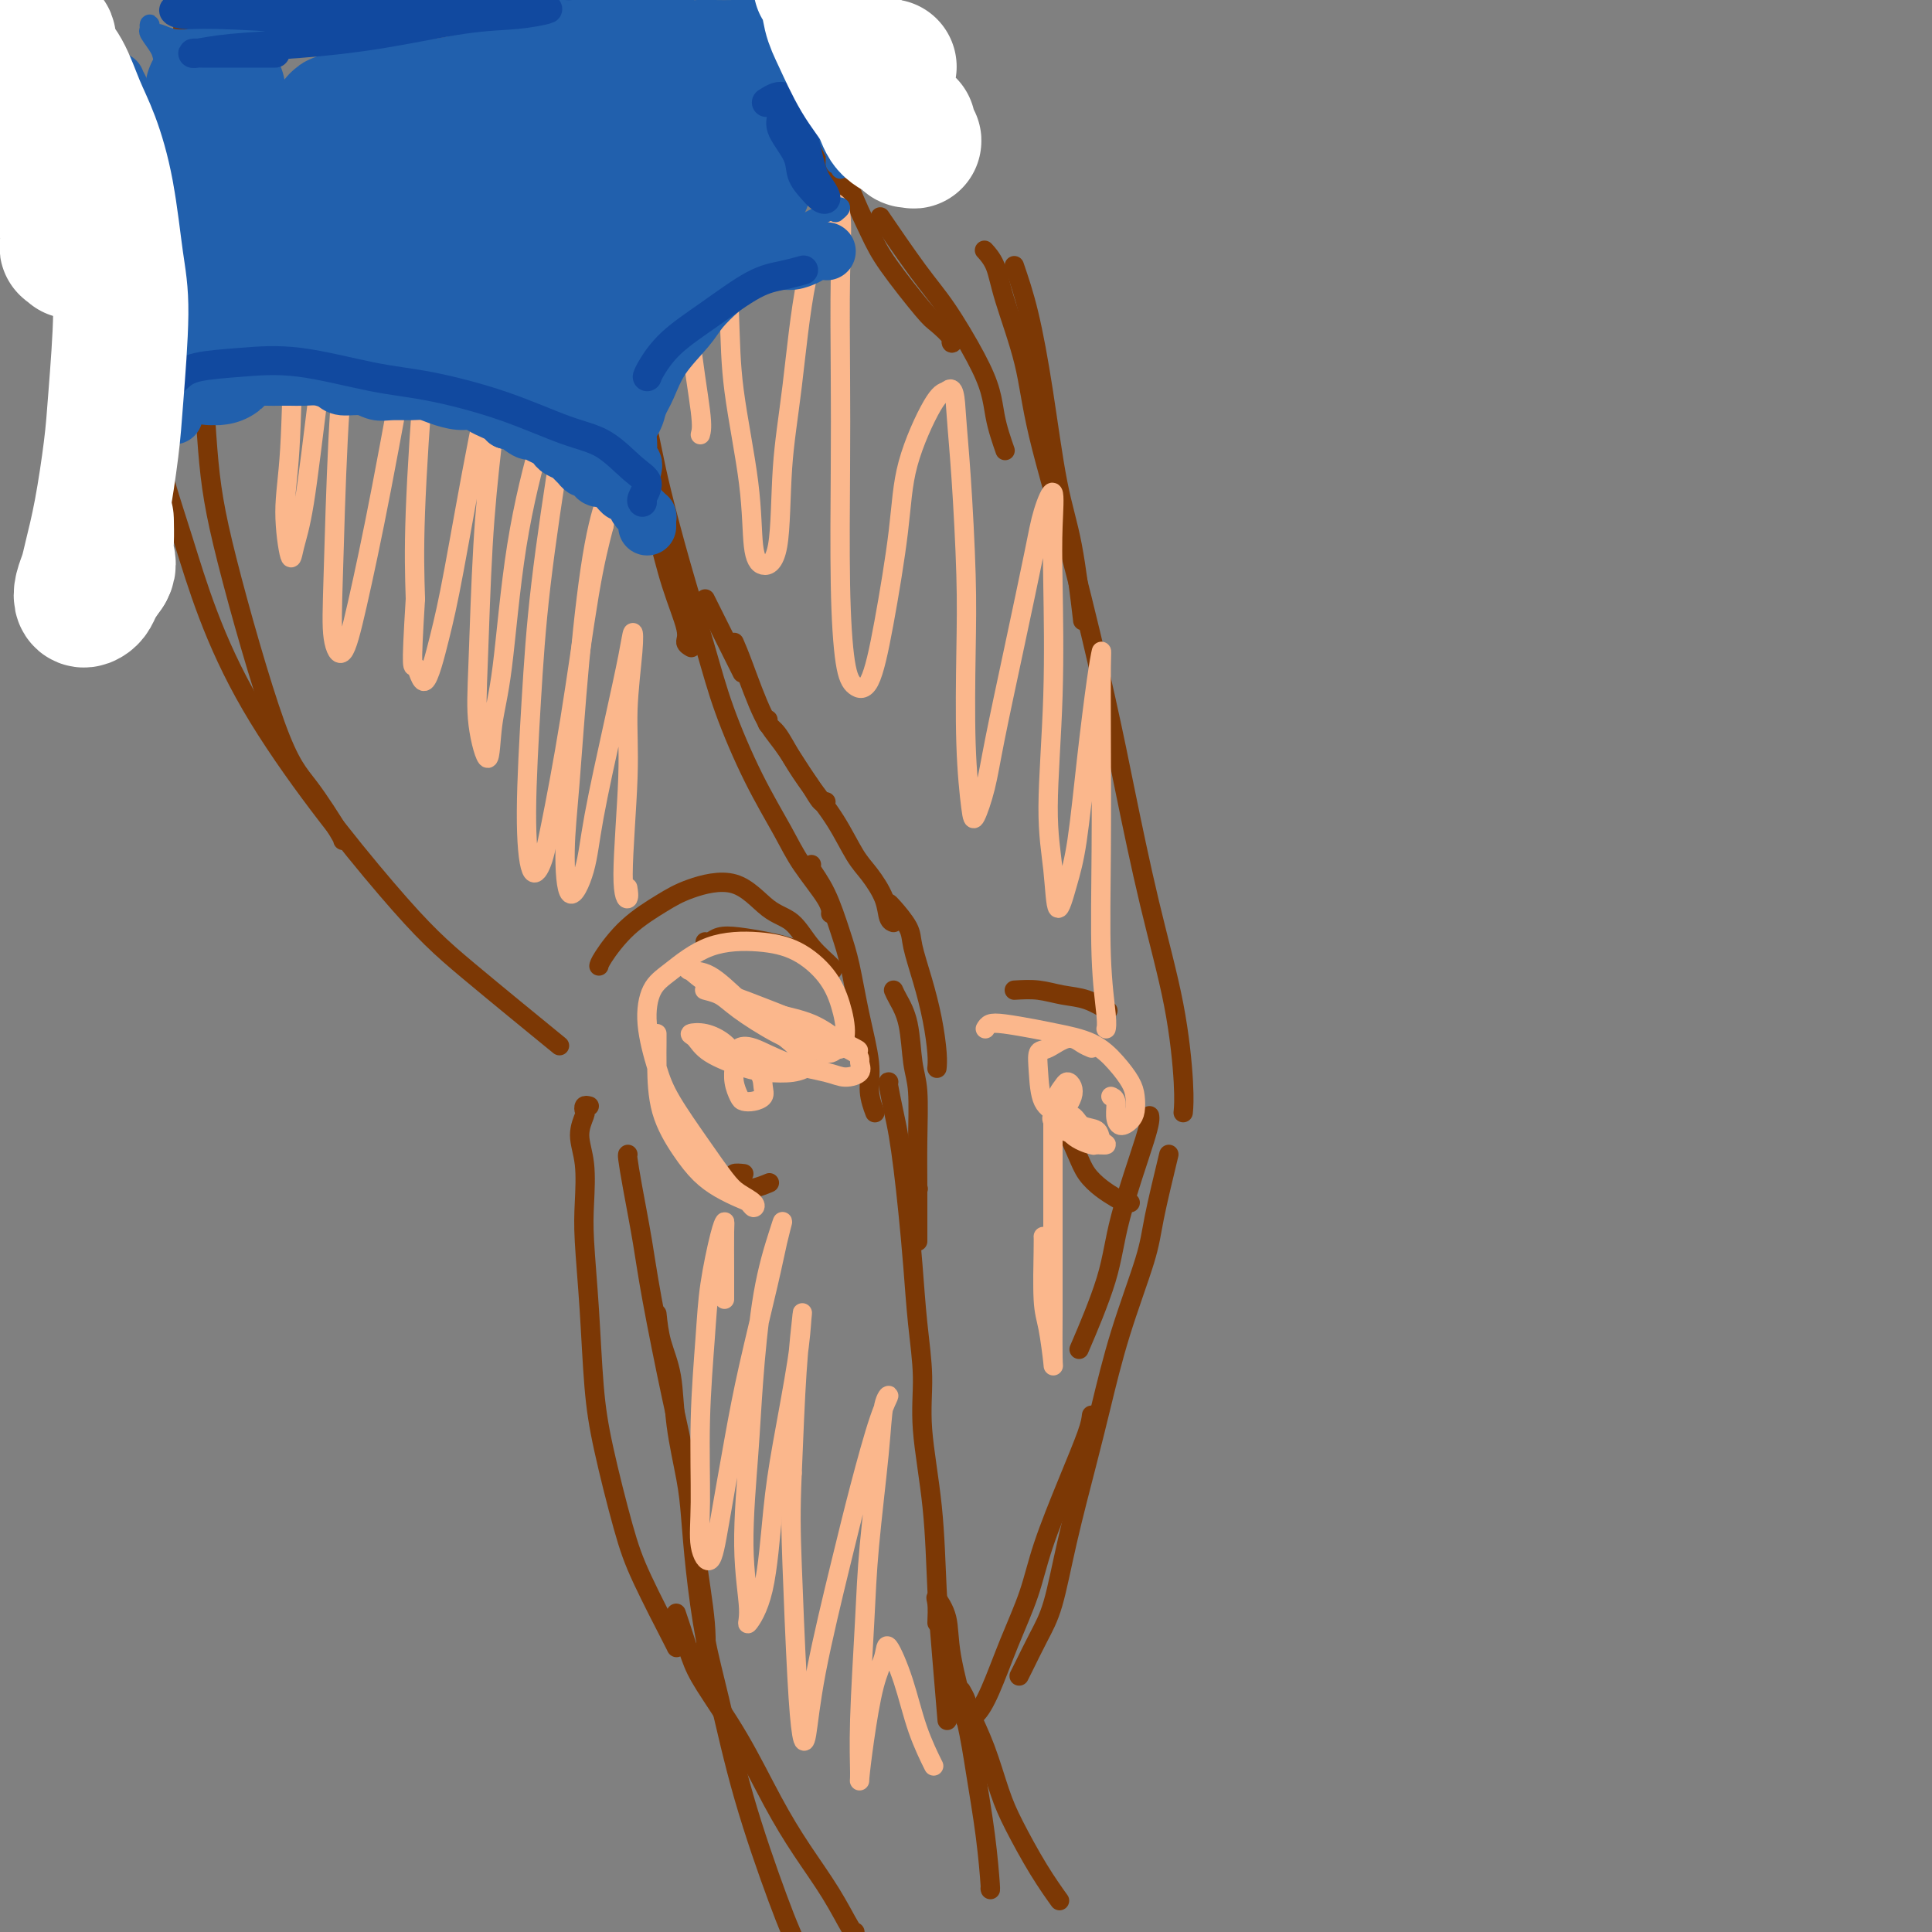 <svg viewBox='0 0 400 400' version='1.1' xmlns='http://www.w3.org/2000/svg' xmlns:xlink='http://www.w3.org/1999/xlink'><rect x="0" y="0" width="400" height="400" fill="#808080" stroke="none"/><g fill='none' stroke='#7C3805' stroke-width='4' stroke-linecap='round' stroke-linejoin='round'><path d='M54,40c-0.640,0.711 -1.280,1.421 -2,2c-0.720,0.579 -1.521,1.025 -3,3c-1.479,1.975 -3.636,5.479 -5,9c-1.364,3.521 -1.936,7.059 -2,14c-0.064,6.941 0.379,17.285 1,25c0.621,7.715 1.420,12.799 4,23c2.580,10.201 6.940,25.518 10,34c3.060,8.482 4.820,10.129 7,13c2.180,2.871 4.779,6.965 6,9c1.221,2.035 1.063,2.010 1,2c-0.063,-0.010 -0.032,-0.005 0,0'/><path d='M39,55c-1.384,0.927 -2.767,1.854 -4,4c-1.233,2.146 -2.315,5.512 -3,11c-0.685,5.488 -0.972,13.098 0,20c0.972,6.902 3.202,13.095 6,22c2.798,8.905 6.164,20.521 14,34c7.836,13.479 20.142,28.819 28,38c7.858,9.181 11.270,12.203 17,17c5.730,4.797 13.780,11.371 17,14c3.220,2.629 1.610,1.315 0,0'/><path d='M130,239c-0.062,0.016 -0.123,0.033 0,1c0.123,0.967 0.431,2.886 1,6c0.569,3.114 1.398,7.424 2,11c0.602,3.576 0.978,6.417 2,12c1.022,5.583 2.691,13.907 4,20c1.309,6.093 2.260,9.956 3,15c0.740,5.044 1.271,11.270 2,17c0.729,5.730 1.658,10.966 2,15c0.342,4.034 0.098,6.867 0,8c-0.098,1.133 -0.049,0.567 0,0'/><path d='M136,272c0.212,1.970 0.424,3.940 1,6c0.576,2.060 1.516,4.210 2,7c0.484,2.790 0.513,6.220 1,10c0.487,3.780 1.431,7.911 2,11c0.569,3.089 0.764,5.136 1,8c0.236,2.864 0.513,6.545 1,11c0.487,4.455 1.185,9.686 2,14c0.815,4.314 1.746,7.712 3,13c1.254,5.288 2.830,12.466 5,20c2.170,7.534 4.933,15.424 7,21c2.067,5.576 3.438,8.837 6,14c2.562,5.163 6.316,12.229 10,18c3.684,5.771 7.300,10.246 11,14c3.700,3.754 7.486,6.787 9,8c1.514,1.213 0.757,0.607 0,0'/><path d='M122,229c-0.412,-0.106 -0.825,-0.212 -1,0c-0.175,0.212 -0.113,0.743 0,1c0.113,0.257 0.278,0.239 0,1c-0.278,0.761 -1.000,2.302 -1,4c-0.000,1.698 0.721,3.552 1,6c0.279,2.448 0.118,5.489 0,8c-0.118,2.511 -0.191,4.493 0,8c0.191,3.507 0.645,8.538 1,14c0.355,5.462 0.610,11.356 1,16c0.390,4.644 0.913,8.039 2,13c1.087,4.961 2.736,11.487 4,16c1.264,4.513 2.143,7.014 4,11c1.857,3.986 4.692,9.458 6,12c1.308,2.542 1.088,2.155 1,2c-0.088,-0.155 -0.044,-0.077 0,0'/><path d='M140,334c0.243,0.705 0.486,1.409 1,3c0.514,1.591 1.300,4.067 2,6c0.700,1.933 1.313,3.322 3,6c1.687,2.678 4.448,6.644 7,11c2.552,4.356 4.894,9.100 7,13c2.106,3.900 3.976,6.954 6,10c2.024,3.046 4.202,6.085 6,9c1.798,2.915 3.215,5.708 4,7c0.785,1.292 0.939,1.083 1,1c0.061,-0.083 0.031,-0.042 0,0'/><path d='M146,124c2.917,5.833 5.833,11.667 7,14c1.167,2.333 0.583,1.167 0,0'/><path d='M122,76c0.524,0.838 1.049,1.676 2,4c0.951,2.324 2.329,6.135 4,10c1.671,3.865 3.634,7.785 5,11c1.366,3.215 2.135,5.727 3,9c0.865,3.273 1.826,7.308 3,11c1.174,3.692 2.562,7.041 3,9c0.438,1.959 -0.074,2.527 0,3c0.074,0.473 0.736,0.849 1,1c0.264,0.151 0.132,0.075 0,0'/><path d='M133,81c-0.189,-0.105 -0.378,-0.210 0,2c0.378,2.210 1.323,6.734 2,10c0.677,3.266 1.085,5.275 2,9c0.915,3.725 2.338,9.167 4,15c1.662,5.833 3.562,12.059 5,17c1.438,4.941 2.413,8.597 4,13c1.587,4.403 3.784,9.551 6,14c2.216,4.449 4.450,8.198 6,11c1.550,2.802 2.415,4.658 4,7c1.585,2.342 3.888,5.169 5,7c1.112,1.831 1.032,2.666 1,3c-0.032,0.334 -0.016,0.167 0,0'/><path d='M185,205c0.218,0.490 0.437,0.981 1,2c0.563,1.019 1.471,2.568 2,5c0.529,2.432 0.678,5.748 1,8c0.322,2.252 0.818,3.441 1,6c0.182,2.559 0.049,6.490 0,10c-0.049,3.510 -0.013,6.601 0,10c0.013,3.399 0.004,7.108 0,9c-0.004,1.892 -0.001,1.969 0,2c0.001,0.031 0.001,0.015 0,0'/><path d='M189,246c-0.111,-0.533 -0.222,-1.067 0,-1c0.222,0.067 0.778,0.733 1,1c0.222,0.267 0.111,0.133 0,0'/><path d='M184,224c-0.089,-0.034 -0.179,-0.068 0,1c0.179,1.068 0.625,3.239 1,5c0.375,1.761 0.677,3.114 1,5c0.323,1.886 0.665,4.307 1,7c0.335,2.693 0.662,5.657 1,9c0.338,3.343 0.686,7.064 1,11c0.314,3.936 0.595,8.088 1,12c0.405,3.912 0.934,7.586 1,11c0.066,3.414 -0.333,6.570 0,11c0.333,4.430 1.396,10.135 2,16c0.604,5.865 0.750,11.892 1,17c0.250,5.108 0.606,9.298 1,14c0.394,4.702 0.827,9.915 1,12c0.173,2.085 0.087,1.043 0,0'/><path d='M199,350c0.380,0.656 0.761,1.311 1,2c0.239,0.689 0.338,1.410 1,3c0.662,1.590 1.887,4.049 3,7c1.113,2.951 2.113,6.396 3,9c0.887,2.604 1.660,4.368 3,7c1.340,2.632 3.245,6.132 5,9c1.755,2.868 3.358,5.105 4,6c0.642,0.895 0.321,0.447 0,0'/><path d='M210,55c0.999,2.915 1.998,5.831 3,10c1.002,4.169 2.006,9.592 3,16c0.994,6.408 1.978,13.800 3,19c1.022,5.200 2.083,8.208 3,13c0.917,4.792 1.691,11.369 2,14c0.309,2.631 0.155,1.315 0,0'/><path d='M204,52c0.052,0.057 0.104,0.113 0,0c-0.104,-0.113 -0.366,-0.397 0,0c0.366,0.397 1.358,1.474 2,3c0.642,1.526 0.934,3.501 2,7c1.066,3.499 2.906,8.523 4,13c1.094,4.477 1.442,8.406 3,15c1.558,6.594 4.325,15.851 7,26c2.675,10.149 5.256,21.189 7,29c1.744,7.811 2.649,12.391 4,19c1.351,6.609 3.146,15.246 5,23c1.854,7.754 3.765,14.625 5,21c1.235,6.375 1.794,12.255 2,16c0.206,3.745 0.059,5.356 0,6c-0.059,0.644 -0.029,0.322 0,0'/><path d='M238,231c0.093,0.592 0.185,1.183 -1,5c-1.185,3.817 -3.648,10.858 -5,16c-1.352,5.142 -1.595,8.384 -3,13c-1.405,4.616 -3.973,10.604 -5,13c-1.027,2.396 -0.514,1.198 0,0'/><path d='M242,239c-1.165,4.827 -2.330,9.654 -3,13c-0.670,3.346 -0.843,5.211 -2,9c-1.157,3.789 -3.296,9.503 -5,15c-1.704,5.497 -2.973,10.779 -4,15c-1.027,4.221 -1.812,7.383 -3,12c-1.188,4.617 -2.777,10.691 -4,16c-1.223,5.309 -2.079,9.854 -3,13c-0.921,3.146 -1.907,4.895 -3,7c-1.093,2.105 -2.294,4.567 -3,6c-0.706,1.433 -0.916,1.838 -1,2c-0.084,0.162 -0.042,0.081 0,0'/><path d='M226,293c-0.104,0.888 -0.208,1.776 -1,4c-0.792,2.224 -2.274,5.784 -4,10c-1.726,4.216 -3.698,9.087 -5,13c-1.302,3.913 -1.936,6.866 -3,10c-1.064,3.134 -2.559,6.447 -4,10c-1.441,3.553 -2.830,7.344 -4,10c-1.170,2.656 -2.123,4.177 -3,5c-0.877,0.823 -1.679,0.950 -2,1c-0.321,0.050 -0.160,0.025 0,0'/><path d='M152,133c0.485,1.119 0.969,2.238 2,5c1.031,2.762 2.608,7.168 4,10c1.392,2.832 2.597,4.090 4,6c1.403,1.910 3.003,4.473 4,6c0.997,1.527 1.391,2.017 2,3c0.609,0.983 1.433,2.457 2,3c0.567,0.543 0.876,0.155 1,0c0.124,-0.155 0.062,-0.078 0,0'/><path d='M159,149c-0.159,0.311 -0.318,0.621 0,1c0.318,0.379 1.114,0.825 2,2c0.886,1.175 1.864,3.079 3,5c1.136,1.921 2.430,3.861 4,6c1.570,2.139 3.414,4.478 5,7c1.586,2.522 2.912,5.226 4,7c1.088,1.774 1.938,2.619 3,4c1.062,1.381 2.336,3.298 3,5c0.664,1.702 0.717,3.189 1,4c0.283,0.811 0.795,0.946 1,1c0.205,0.054 0.102,0.027 0,0'/><path d='M184,187c0.101,0.048 0.202,0.096 1,1c0.798,0.904 2.295,2.665 3,4c0.705,1.335 0.620,2.246 1,4c0.380,1.754 1.226,4.351 2,7c0.774,2.649 1.475,5.349 2,8c0.525,2.651 0.872,5.252 1,7c0.128,1.748 0.037,2.642 0,3c-0.037,0.358 -0.018,0.179 0,0'/><path d='M168,179c-0.262,0.059 -0.524,0.118 0,1c0.524,0.882 1.833,2.587 3,5c1.167,2.413 2.193,5.533 3,8c0.807,2.467 1.397,4.280 2,7c0.603,2.720 1.220,6.348 2,10c0.780,3.652 1.725,7.329 2,10c0.275,2.671 -0.118,4.334 0,6c0.118,1.666 0.748,3.333 1,4c0.252,0.667 0.126,0.333 0,0'/><path d='M146,195c0.276,0.107 0.551,0.213 1,0c0.449,-0.213 1.070,-0.747 2,-1c0.930,-0.253 2.169,-0.225 4,0c1.831,0.225 4.254,0.648 6,1c1.746,0.352 2.816,0.633 4,1c1.184,0.367 2.481,0.819 3,1c0.519,0.181 0.259,0.090 0,0'/><path d='M172,201c0.362,-0.108 0.723,-0.216 0,-1c-0.723,-0.784 -2.531,-2.243 -4,-4c-1.469,-1.757 -2.599,-3.812 -4,-5c-1.401,-1.188 -3.073,-1.510 -5,-3c-1.927,-1.490 -4.110,-4.148 -7,-5c-2.890,-0.852 -6.487,0.101 -9,1c-2.513,0.899 -3.941,1.744 -6,3c-2.059,1.256 -4.748,2.924 -7,5c-2.252,2.076 -4.068,4.559 -5,6c-0.932,1.441 -0.981,1.840 -1,2c-0.019,0.160 -0.010,0.080 0,0'/><path d='M154,243c-0.849,-0.090 -1.697,-0.181 -2,0c-0.303,0.181 -0.060,0.633 0,1c0.060,0.367 -0.064,0.648 0,1c0.064,0.352 0.316,0.775 1,1c0.684,0.225 1.799,0.253 3,0c1.201,-0.253 2.486,-0.787 3,-1c0.514,-0.213 0.257,-0.107 0,0'/><path d='M210,205c1.667,-0.099 3.333,-0.198 5,0c1.667,0.198 3.333,0.692 5,1c1.667,0.308 3.333,0.429 5,1c1.667,0.571 3.333,1.592 4,2c0.667,0.408 0.333,0.204 0,0'/><path d='M221,231c-0.185,0.802 -0.369,1.605 0,3c0.369,1.395 1.293,3.383 2,5c0.707,1.617 1.198,2.864 2,4c0.802,1.136 1.914,2.161 3,3c1.086,0.839 2.147,1.493 3,2c0.853,0.507 1.499,0.867 2,1c0.501,0.133 0.857,0.038 1,0c0.143,-0.038 0.071,-0.019 0,0'/><path d='M35,88c0.171,0.377 0.342,0.755 0,1c-0.342,0.245 -1.198,0.359 -2,0c-0.802,-0.359 -1.549,-1.189 -2,-2c-0.451,-0.811 -0.605,-1.602 -1,-3c-0.395,-1.398 -1.030,-3.404 -2,-7c-0.970,-3.596 -2.274,-8.782 -3,-13c-0.726,-4.218 -0.874,-7.467 -1,-12c-0.126,-4.533 -0.230,-10.349 0,-15c0.230,-4.651 0.793,-8.137 1,-11c0.207,-2.863 0.059,-5.104 0,-6c-0.059,-0.896 -0.030,-0.448 0,0'/><path d='M30,79c-0.028,0.490 -0.057,0.979 0,1c0.057,0.021 0.198,-0.427 0,-1c-0.198,-0.573 -0.736,-1.271 -1,-2c-0.264,-0.729 -0.256,-1.488 0,-3c0.256,-1.512 0.758,-3.778 1,-6c0.242,-2.222 0.222,-4.400 0,-7c-0.222,-2.600 -0.645,-5.622 -1,-9c-0.355,-3.378 -0.640,-7.111 -1,-10c-0.360,-2.889 -0.795,-4.933 -2,-8c-1.205,-3.067 -3.181,-7.158 -5,-11c-1.819,-3.842 -3.482,-7.436 -5,-10c-1.518,-2.564 -2.891,-4.100 -4,-5c-1.109,-0.900 -1.952,-1.165 -2,-1c-0.048,0.165 0.701,0.762 1,1c0.299,0.238 0.150,0.119 0,0'/><path d='M208,93c0.087,0.249 0.175,0.498 0,0c-0.175,-0.498 -0.611,-1.741 -1,-3c-0.389,-1.259 -0.729,-2.532 -1,-4c-0.271,-1.468 -0.473,-3.131 -1,-5c-0.527,-1.869 -1.379,-3.946 -3,-7c-1.621,-3.054 -4.012,-7.087 -6,-10c-1.988,-2.913 -3.574,-4.707 -6,-8c-2.426,-3.293 -5.693,-8.084 -7,-10c-1.307,-1.916 -0.653,-0.958 0,0'/><path d='M197,70c0.021,-0.121 0.043,-0.243 0,0c-0.043,0.243 -0.150,0.849 0,1c0.150,0.151 0.558,-0.153 0,-1c-0.558,-0.847 -2.082,-2.237 -3,-3c-0.918,-0.763 -1.229,-0.899 -3,-3c-1.771,-2.101 -5.000,-6.168 -7,-9c-2.000,-2.832 -2.771,-4.430 -4,-7c-1.229,-2.570 -2.918,-6.111 -4,-9c-1.082,-2.889 -1.558,-5.125 -2,-7c-0.442,-1.875 -0.850,-3.389 -1,-5c-0.150,-1.611 -0.040,-3.318 0,-5c0.040,-1.682 0.012,-3.338 0,-4c-0.012,-0.662 -0.006,-0.331 0,0'/><path d='M175,39c-0.336,0.037 -0.672,0.074 -1,0c-0.328,-0.074 -0.647,-0.259 -1,-1c-0.353,-0.741 -0.740,-2.037 -1,-3c-0.260,-0.963 -0.395,-1.594 -1,-3c-0.605,-1.406 -1.682,-3.589 -2,-6c-0.318,-2.411 0.122,-5.052 0,-7c-0.122,-1.948 -0.806,-3.202 -1,-5c-0.194,-1.798 0.102,-4.138 0,-6c-0.102,-1.862 -0.602,-3.245 -1,-4c-0.398,-0.755 -0.694,-0.883 -1,-1c-0.306,-0.117 -0.621,-0.224 -1,0c-0.379,0.224 -0.823,0.778 -1,1c-0.177,0.222 -0.089,0.111 0,0'/><path d='M44,57c-0.119,-0.124 -0.237,-0.248 0,-2c0.237,-1.752 0.830,-5.133 1,-8c0.170,-2.867 -0.083,-5.219 0,-7c0.083,-1.781 0.502,-2.991 1,-5c0.498,-2.009 1.077,-4.816 1,-7c-0.077,-2.184 -0.809,-3.746 -1,-5c-0.191,-1.254 0.159,-2.200 0,-3c-0.159,-0.800 -0.827,-1.455 -1,-1c-0.173,0.455 0.151,2.019 0,3c-0.151,0.981 -0.775,1.378 -1,4c-0.225,2.622 -0.050,7.467 0,11c0.050,3.533 -0.025,5.753 0,9c0.025,3.247 0.150,7.522 0,11c-0.150,3.478 -0.576,6.158 -1,8c-0.424,1.842 -0.846,2.846 -1,4c-0.154,1.154 -0.041,2.458 0,3c0.041,0.542 0.011,0.323 0,0c-0.011,-0.323 -0.004,-0.749 0,-2c0.004,-1.251 0.003,-3.328 0,-6c-0.003,-2.672 -0.010,-5.940 0,-10c0.010,-4.060 0.037,-8.912 0,-13c-0.037,-4.088 -0.137,-7.414 0,-11c0.137,-3.586 0.512,-7.433 1,-11c0.488,-3.567 1.090,-6.853 2,-10c0.910,-3.147 2.128,-6.154 3,-8c0.872,-1.846 1.397,-2.531 2,-4c0.603,-1.469 1.283,-3.722 2,-5c0.717,-1.278 1.471,-1.580 2,-2c0.529,-0.420 0.835,-0.959 1,-1c0.165,-0.041 0.190,0.417 0,1c-0.190,0.583 -0.595,1.292 -1,2'/><path d='M54,-8c1.600,-3.748 0.100,0.383 -1,3c-1.100,2.617 -1.800,3.722 -3,6c-1.200,2.278 -2.899,5.730 -4,8c-1.101,2.270 -1.604,3.357 -3,7c-1.396,3.643 -3.684,9.841 -5,14c-1.316,4.159 -1.659,6.281 -2,9c-0.341,2.719 -0.679,6.037 -1,9c-0.321,2.963 -0.624,5.570 -1,7c-0.376,1.430 -0.826,1.683 -1,2c-0.174,0.317 -0.072,0.698 0,1c0.072,0.302 0.113,0.525 0,-1c-0.113,-1.525 -0.382,-4.798 0,-8c0.382,-3.202 1.413,-6.332 2,-11c0.587,-4.668 0.728,-10.872 1,-15c0.272,-4.128 0.675,-6.178 1,-9c0.325,-2.822 0.572,-6.416 1,-9c0.428,-2.584 1.038,-4.157 1,-5c-0.038,-0.843 -0.725,-0.955 -1,-1c-0.275,-0.045 -0.137,-0.022 0,0'/><path d='M194,336c0.058,-1.497 0.116,-2.995 0,-4c-0.116,-1.005 -0.407,-1.518 0,-1c0.407,0.518 1.513,2.065 2,4c0.487,1.935 0.355,4.257 1,8c0.645,3.743 2.068,8.908 3,13c0.932,4.092 1.374,7.110 2,11c0.626,3.890 1.436,8.651 2,13c0.564,4.349 0.883,8.286 1,10c0.117,1.714 0.034,1.204 0,1c-0.034,-0.204 -0.017,-0.102 0,0'/></g>
<g fill='none' stroke='#FBB78C' stroke-width='4' stroke-linecap='round' stroke-linejoin='round'><path d='M67,20c-0.048,-1.253 -0.097,-2.506 0,-3c0.097,-0.494 0.339,-0.229 0,2c-0.339,2.229 -1.258,6.422 -2,10c-0.742,3.578 -1.306,6.541 -2,13c-0.694,6.459 -1.518,16.414 -2,26c-0.482,9.586 -0.621,18.804 -1,25c-0.379,6.196 -0.997,9.370 -1,13c-0.003,3.630 0.610,7.714 1,9c0.390,1.286 0.558,-0.228 1,-2c0.442,-1.772 1.159,-3.803 2,-9c0.841,-5.197 1.806,-13.560 3,-23c1.194,-9.440 2.616,-19.955 4,-29c1.384,-9.045 2.729,-16.618 4,-22c1.271,-5.382 2.467,-8.572 3,-10c0.533,-1.428 0.402,-1.092 0,1c-0.402,2.092 -1.076,5.941 -2,14c-0.924,8.059 -2.099,20.326 -3,30c-0.901,9.674 -1.530,16.753 -2,26c-0.470,9.247 -0.781,20.661 -1,28c-0.219,7.339 -0.344,10.602 0,13c0.344,2.398 1.159,3.930 2,3c0.841,-0.930 1.710,-4.323 3,-10c1.290,-5.677 3.002,-13.640 5,-24c1.998,-10.360 4.282,-23.119 6,-32c1.718,-8.881 2.872,-13.886 4,-19c1.128,-5.114 2.232,-10.339 3,-13c0.768,-2.661 1.200,-2.760 1,-1c-0.200,1.760 -1.033,5.379 -2,12c-0.967,6.621 -2.068,16.244 -3,27c-0.932,10.756 -1.695,22.645 -2,31c-0.305,8.355 -0.153,13.178 0,18'/><path d='M86,124c-1.009,16.337 -0.533,13.680 0,14c0.533,0.320 1.122,3.618 2,3c0.878,-0.618 2.046,-5.152 3,-9c0.954,-3.848 1.693,-7.012 3,-14c1.307,-6.988 3.182,-17.802 5,-27c1.818,-9.198 3.577,-16.780 5,-22c1.423,-5.220 2.508,-8.078 3,-10c0.492,-1.922 0.391,-2.909 0,-2c-0.391,0.909 -1.073,3.715 -2,10c-0.927,6.285 -2.098,16.048 -3,24c-0.902,7.952 -1.536,14.093 -2,22c-0.464,7.907 -0.760,17.579 -1,24c-0.240,6.421 -0.425,9.591 0,13c0.425,3.409 1.461,7.057 2,7c0.539,-0.057 0.582,-3.821 1,-7c0.418,-3.179 1.210,-5.775 2,-12c0.790,-6.225 1.579,-16.080 3,-25c1.421,-8.920 3.473,-16.907 5,-22c1.527,-5.093 2.529,-7.293 4,-10c1.471,-2.707 3.411,-5.921 4,-7c0.589,-1.079 -0.172,-0.023 -1,3c-0.828,3.023 -1.722,8.013 -3,16c-1.278,7.987 -2.939,18.970 -4,28c-1.061,9.030 -1.524,16.108 -2,24c-0.476,7.892 -0.967,16.598 -1,23c-0.033,6.402 0.392,10.499 1,12c0.608,1.501 1.398,0.405 2,-1c0.602,-1.405 1.017,-3.119 2,-8c0.983,-4.881 2.534,-12.930 4,-22c1.466,-9.070 2.847,-19.163 4,-26c1.153,-6.837 2.076,-10.419 3,-14'/><path d='M125,109c2.796,-13.044 2.288,-10.153 2,-9c-0.288,1.153 -0.354,0.568 -1,2c-0.646,1.432 -1.871,4.883 -3,11c-1.129,6.117 -2.163,14.902 -3,24c-0.837,9.098 -1.478,18.511 -2,25c-0.522,6.489 -0.926,10.055 -1,14c-0.074,3.945 0.183,8.268 1,9c0.817,0.732 2.194,-2.128 3,-5c0.806,-2.872 1.040,-5.755 2,-11c0.960,-5.245 2.645,-12.851 4,-19c1.355,-6.149 2.378,-10.840 3,-14c0.622,-3.160 0.841,-4.788 1,-5c0.159,-0.212 0.257,0.993 0,4c-0.257,3.007 -0.867,7.818 -1,12c-0.133,4.182 0.213,7.737 0,14c-0.213,6.263 -0.985,15.236 -1,20c-0.015,4.764 0.727,5.321 1,5c0.273,-0.321 0.078,-1.520 0,-2c-0.078,-0.480 -0.039,-0.240 0,0'/><path d='M145,90c0.214,-0.763 0.427,-1.526 0,-5c-0.427,-3.474 -1.495,-9.658 -2,-15c-0.505,-5.342 -0.448,-9.840 0,-15c0.448,-5.160 1.286,-10.980 2,-15c0.714,-4.020 1.302,-6.239 2,-7c0.698,-0.761 1.504,-0.065 2,2c0.496,2.065 0.682,5.497 1,11c0.318,5.503 0.769,13.076 1,19c0.231,5.924 0.240,10.198 1,16c0.760,5.802 2.269,13.132 3,19c0.731,5.868 0.685,10.274 1,13c0.315,2.726 0.992,3.771 2,4c1.008,0.229 2.348,-0.358 3,-4c0.652,-3.642 0.618,-10.338 1,-16c0.382,-5.662 1.182,-10.288 2,-17c0.818,-6.712 1.655,-15.508 3,-22c1.345,-6.492 3.197,-10.680 4,-13c0.803,-2.320 0.555,-2.771 1,-3c0.445,-0.229 1.583,-0.235 2,2c0.417,2.235 0.114,6.713 0,13c-0.114,6.287 -0.040,14.385 0,21c0.040,6.615 0.044,11.748 0,19c-0.044,7.252 -0.137,16.622 0,24c0.137,7.378 0.502,12.765 1,16c0.498,3.235 1.128,4.319 2,5c0.872,0.681 1.987,0.961 3,-1c1.013,-1.961 1.923,-6.161 3,-12c1.077,-5.839 2.320,-13.318 3,-19c0.680,-5.682 0.799,-9.568 2,-14c1.201,-4.432 3.486,-9.409 5,-12c1.514,-2.591 2.257,-2.795 3,-3'/><path d='M196,81c1.646,-1.703 1.761,1.539 2,5c0.239,3.461 0.603,7.140 1,13c0.397,5.860 0.826,13.900 1,20c0.174,6.100 0.091,10.259 0,16c-0.091,5.741 -0.192,13.064 0,19c0.192,5.936 0.676,10.486 1,13c0.324,2.514 0.489,2.993 1,2c0.511,-0.993 1.368,-3.456 2,-6c0.632,-2.544 1.038,-5.167 2,-10c0.962,-4.833 2.478,-11.875 4,-19c1.522,-7.125 3.048,-14.334 4,-19c0.952,-4.666 1.328,-6.789 2,-9c0.672,-2.211 1.640,-4.511 2,-4c0.360,0.511 0.114,3.832 0,7c-0.114,3.168 -0.095,6.181 0,12c0.095,5.819 0.266,14.442 0,23c-0.266,8.558 -0.969,17.051 -1,23c-0.031,5.949 0.610,9.356 1,13c0.390,3.644 0.528,7.526 1,8c0.472,0.474 1.279,-2.459 2,-5c0.721,-2.541 1.356,-4.690 2,-9c0.644,-4.310 1.297,-10.780 2,-17c0.703,-6.220 1.457,-12.188 2,-16c0.543,-3.812 0.877,-5.466 1,-6c0.123,-0.534 0.037,0.052 0,3c-0.037,2.948 -0.024,8.258 0,15c0.024,6.742 0.059,14.917 0,23c-0.059,8.083 -0.212,16.074 0,22c0.212,5.926 0.788,9.788 1,12c0.212,2.212 0.061,2.775 0,3c-0.061,0.225 -0.030,0.113 0,0'/><path d='M136,214c0.005,0.497 0.010,0.993 0,2c-0.010,1.007 -0.033,2.524 0,5c0.033,2.476 0.124,5.910 1,9c0.876,3.090 2.539,5.836 4,8c1.461,2.164 2.720,3.747 4,5c1.280,1.253 2.580,2.176 4,3c1.420,0.824 2.960,1.550 4,2c1.040,0.450 1.581,0.626 2,1c0.419,0.374 0.715,0.947 1,1c0.285,0.053 0.557,-0.413 0,-1c-0.557,-0.587 -1.945,-1.293 -3,-2c-1.055,-0.707 -1.779,-1.415 -3,-3c-1.221,-1.585 -2.939,-4.049 -5,-7c-2.061,-2.951 -4.466,-6.391 -6,-9c-1.534,-2.609 -2.197,-4.387 -3,-7c-0.803,-2.613 -1.747,-6.060 -2,-9c-0.253,-2.940 0.184,-5.372 1,-7c0.816,-1.628 2.010,-2.450 4,-4c1.990,-1.550 4.774,-3.827 8,-5c3.226,-1.173 6.894,-1.241 10,-1c3.106,0.241 5.652,0.790 8,2c2.348,1.210 4.499,3.081 6,5c1.501,1.919 2.351,3.885 3,6c0.649,2.115 1.098,4.377 1,6c-0.098,1.623 -0.742,2.607 -1,3c-0.258,0.393 -0.129,0.197 0,0'/><path d='M152,220c0.025,0.166 0.051,0.332 0,1c-0.051,0.668 -0.178,1.837 0,3c0.178,1.163 0.661,2.321 1,3c0.339,0.679 0.535,0.881 1,1c0.465,0.119 1.197,0.156 2,0c0.803,-0.156 1.675,-0.506 2,-1c0.325,-0.494 0.103,-1.131 0,-2c-0.103,-0.869 -0.088,-1.971 -1,-3c-0.912,-1.029 -2.750,-1.987 -4,-3c-1.250,-1.013 -1.913,-2.081 -3,-3c-1.087,-0.919 -2.598,-1.690 -4,-2c-1.402,-0.310 -2.694,-0.160 -3,0c-0.306,0.160 0.375,0.331 1,1c0.625,0.669 1.194,1.836 3,3c1.806,1.164 4.849,2.324 7,3c2.151,0.676 3.411,0.867 5,1c1.589,0.133 3.508,0.206 5,0c1.492,-0.206 2.558,-0.692 3,-1c0.442,-0.308 0.261,-0.436 0,-1c-0.261,-0.564 -0.603,-1.562 -2,-3c-1.397,-1.438 -3.851,-3.316 -6,-5c-2.149,-1.684 -3.993,-3.176 -6,-5c-2.007,-1.824 -4.176,-3.982 -6,-5c-1.824,-1.018 -3.303,-0.897 -4,-1c-0.697,-0.103 -0.614,-0.429 0,0c0.614,0.429 1.757,1.614 4,3c2.243,1.386 5.584,2.974 8,4c2.416,1.026 3.905,1.492 6,2c2.095,0.508 4.795,1.060 7,2c2.205,0.940 3.916,2.269 5,3c1.084,0.731 1.542,0.866 2,1'/><path d='M175,216c5.090,2.478 1.814,1.174 0,1c-1.814,-0.174 -2.165,0.784 -3,1c-0.835,0.216 -2.155,-0.310 -4,-1c-1.845,-0.690 -4.216,-1.544 -7,-3c-2.784,-1.456 -5.981,-3.513 -8,-5c-2.019,-1.487 -2.861,-2.404 -4,-3c-1.139,-0.596 -2.577,-0.873 -3,-1c-0.423,-0.127 0.169,-0.106 1,0c0.831,0.106 1.901,0.297 4,1c2.099,0.703 5.227,1.917 8,3c2.773,1.083 5.190,2.034 7,3c1.810,0.966 3.012,1.948 5,3c1.988,1.052 4.762,2.174 6,3c1.238,0.826 0.938,1.355 1,2c0.062,0.645 0.484,1.405 0,2c-0.484,0.595 -1.874,1.024 -3,1c-1.126,-0.024 -1.987,-0.501 -4,-1c-2.013,-0.499 -5.177,-1.022 -8,-2c-2.823,-0.978 -5.306,-2.412 -7,-3c-1.694,-0.588 -2.600,-0.329 -3,0c-0.400,0.329 -0.293,0.727 0,1c0.293,0.273 0.771,0.420 2,1c1.229,0.580 3.208,1.594 4,2c0.792,0.406 0.396,0.203 0,0'/><path d='M204,213c0.237,-0.398 0.474,-0.796 1,-1c0.526,-0.204 1.340,-0.215 3,0c1.660,0.215 4.164,0.655 6,1c1.836,0.345 3.003,0.595 5,1c1.997,0.405 4.823,0.966 7,2c2.177,1.034 3.706,2.542 5,4c1.294,1.458 2.354,2.865 3,4c0.646,1.135 0.877,1.998 1,3c0.123,1.002 0.139,2.143 0,3c-0.139,0.857 -0.433,1.431 -1,2c-0.567,0.569 -1.406,1.133 -2,1c-0.594,-0.133 -0.943,-0.964 -1,-2c-0.057,-1.036 0.177,-2.279 0,-3c-0.177,-0.721 -0.765,-0.920 -1,-1c-0.235,-0.080 -0.118,-0.040 0,0'/><path d='M226,217c-0.611,-0.251 -1.222,-0.503 -2,-1c-0.778,-0.497 -1.724,-1.241 -3,-1c-1.276,0.241 -2.883,1.466 -4,2c-1.117,0.534 -1.746,0.377 -2,1c-0.254,0.623 -0.134,2.027 0,4c0.134,1.973 0.282,4.514 1,6c0.718,1.486 2.005,1.915 3,3c0.995,1.085 1.699,2.825 3,4c1.301,1.175 3.199,1.786 4,2c0.801,0.214 0.506,0.031 1,0c0.494,-0.031 1.778,0.090 2,0c0.222,-0.090 -0.616,-0.389 -1,-1c-0.384,-0.611 -0.313,-1.532 -1,-2c-0.687,-0.468 -2.133,-0.482 -3,-1c-0.867,-0.518 -1.154,-1.539 -2,-2c-0.846,-0.461 -2.252,-0.360 -3,0c-0.748,0.360 -0.838,0.980 -1,1c-0.162,0.020 -0.396,-0.561 0,-1c0.396,-0.439 1.424,-0.735 2,-1c0.576,-0.265 0.702,-0.500 1,-1c0.298,-0.500 0.769,-1.267 1,-2c0.231,-0.733 0.222,-1.433 0,-2c-0.222,-0.567 -0.658,-1.003 -1,-1c-0.342,0.003 -0.589,0.443 -1,1c-0.411,0.557 -0.987,1.232 -1,2c-0.013,0.768 0.535,1.630 1,3c0.465,1.370 0.847,3.249 1,4c0.153,0.751 0.076,0.376 0,0'/><path d='M150,269c0.004,-1.698 0.008,-3.395 0,-6c-0.008,-2.605 -0.029,-6.117 0,-8c0.029,-1.883 0.109,-2.137 0,-2c-0.109,0.137 -0.407,0.666 -1,3c-0.593,2.334 -1.481,6.472 -2,10c-0.519,3.528 -0.669,6.446 -1,11c-0.331,4.554 -0.844,10.745 -1,17c-0.156,6.255 0.044,12.573 0,17c-0.044,4.427 -0.334,6.964 0,9c0.334,2.036 1.290,3.573 2,3c0.710,-0.573 1.174,-3.254 2,-8c0.826,-4.746 2.015,-11.557 3,-17c0.985,-5.443 1.765,-9.518 3,-15c1.235,-5.482 2.924,-12.371 4,-17c1.076,-4.629 1.539,-6.999 2,-9c0.461,-2.001 0.920,-3.635 1,-4c0.080,-0.365 -0.218,0.539 -1,3c-0.782,2.461 -2.047,6.479 -3,12c-0.953,5.521 -1.592,12.544 -2,18c-0.408,5.456 -0.583,9.344 -1,15c-0.417,5.656 -1.076,13.081 -1,19c0.076,5.919 0.887,10.334 1,13c0.113,2.666 -0.471,3.584 0,3c0.471,-0.584 1.996,-2.671 3,-7c1.004,-4.329 1.485,-10.900 2,-16c0.515,-5.100 1.063,-8.728 2,-14c0.937,-5.272 2.262,-12.186 3,-17c0.738,-4.814 0.889,-7.527 1,-9c0.111,-1.473 0.184,-1.704 0,0c-0.184,1.704 -0.624,5.344 -1,11c-0.376,5.656 -0.688,13.328 -1,21'/><path d='M164,305c-0.357,8.044 -0.250,12.153 0,19c0.250,6.847 0.643,16.431 1,23c0.357,6.569 0.678,10.124 1,12c0.322,1.876 0.645,2.074 1,0c0.355,-2.074 0.741,-6.420 2,-13c1.259,-6.580 3.392,-15.393 5,-22c1.608,-6.607 2.692,-11.006 4,-16c1.308,-4.994 2.841,-10.582 4,-14c1.159,-3.418 1.944,-4.668 2,-5c0.056,-0.332 -0.616,0.252 -1,2c-0.384,1.748 -0.481,4.660 -1,10c-0.519,5.340 -1.460,13.107 -2,19c-0.540,5.893 -0.678,9.912 -1,16c-0.322,6.088 -0.827,14.243 -1,20c-0.173,5.757 -0.015,9.114 0,11c0.015,1.886 -0.114,2.301 0,1c0.114,-1.301 0.470,-4.316 1,-8c0.530,-3.684 1.232,-8.036 2,-11c0.768,-2.964 1.600,-4.541 2,-6c0.400,-1.459 0.367,-2.800 1,-2c0.633,0.800 1.933,3.740 3,7c1.067,3.260 1.903,6.839 3,10c1.097,3.161 2.456,5.903 3,7c0.544,1.097 0.272,0.548 0,0'/><path d='M218,231c0.000,0.037 0.000,0.074 0,0c-0.000,-0.074 -0.000,-0.259 0,3c0.000,3.259 0.001,9.961 0,15c-0.001,5.039 -0.003,8.413 0,12c0.003,3.587 0.011,7.386 0,11c-0.011,3.614 -0.041,7.043 0,9c0.041,1.957 0.155,2.444 0,1c-0.155,-1.444 -0.577,-4.818 -1,-7c-0.423,-2.182 -0.845,-3.173 -1,-6c-0.155,-2.827 -0.042,-7.492 0,-10c0.042,-2.508 0.012,-2.859 0,-3c-0.012,-0.141 -0.006,-0.070 0,0'/><path d='M107,26c-3.377,-1.081 -6.754,-2.162 -9,-3c-2.246,-0.838 -3.360,-1.432 -5,-2c-1.640,-0.568 -3.804,-1.109 -4,-1c-0.196,0.109 1.578,0.869 3,2c1.422,1.131 2.493,2.635 5,5c2.507,2.365 6.452,5.593 10,8c3.548,2.407 6.701,3.994 10,6c3.299,2.006 6.746,4.431 9,6c2.254,1.569 3.315,2.284 4,3c0.685,0.716 0.993,1.434 1,2c0.007,0.566 -0.288,0.979 -2,1c-1.712,0.021 -4.842,-0.350 -8,-1c-3.158,-0.650 -6.344,-1.580 -11,-3c-4.656,-1.420 -10.784,-3.331 -15,-5c-4.216,-1.669 -6.522,-3.096 -10,-5c-3.478,-1.904 -8.130,-4.286 -11,-6c-2.870,-1.714 -3.959,-2.761 -4,-3c-0.041,-0.239 0.965,0.331 3,2c2.035,1.669 5.098,4.437 9,7c3.902,2.563 8.641,4.919 14,7c5.359,2.081 11.337,3.886 16,5c4.663,1.114 8.012,1.536 12,2c3.988,0.464 8.617,0.969 12,1c3.383,0.031 5.521,-0.414 7,-1c1.479,-0.586 2.301,-1.314 2,-2c-0.301,-0.686 -1.724,-1.329 -4,-3c-2.276,-1.671 -5.405,-4.370 -9,-7c-3.595,-2.630 -7.654,-5.189 -12,-9c-4.346,-3.811 -8.978,-8.872 -12,-12c-3.022,-3.128 -4.435,-4.322 -6,-6c-1.565,-1.678 -3.283,-3.839 -5,-6'/><path d='M97,8c-3.189,-4.141 0.338,-2.492 3,-2c2.662,0.492 4.459,-0.172 8,0c3.541,0.172 8.825,1.180 13,2c4.175,0.820 7.239,1.452 11,3c3.761,1.548 8.217,4.014 10,5c1.783,0.986 0.891,0.493 0,0'/></g>
<g fill='none' stroke='#2160AD' stroke-width='4' stroke-linecap='round' stroke-linejoin='round'><path d='M45,55c-0.452,-0.410 -0.904,-0.820 0,-1c0.904,-0.180 3.162,-0.130 5,0c1.838,0.130 3.254,0.342 6,1c2.746,0.658 6.821,1.764 11,4c4.179,2.236 8.462,5.602 12,8c3.538,2.398 6.330,3.828 10,6c3.670,2.172 8.219,5.085 12,8c3.781,2.915 6.795,5.833 8,7c1.205,1.167 0.603,0.584 0,0'/><path d='M67,59c0.281,0.028 0.562,0.056 1,0c0.438,-0.056 1.032,-0.196 2,0c0.968,0.196 2.309,0.728 4,1c1.691,0.272 3.730,0.285 6,1c2.270,0.715 4.770,2.131 8,4c3.230,1.869 7.190,4.189 10,6c2.810,1.811 4.471,3.111 7,5c2.529,1.889 5.925,4.366 9,7c3.075,2.634 5.829,5.426 8,7c2.171,1.574 3.760,1.932 5,3c1.240,1.068 2.131,2.846 3,4c0.869,1.154 1.715,1.683 2,2c0.285,0.317 0.009,0.422 0,1c-0.009,0.578 0.250,1.629 0,2c-0.250,0.371 -1.008,0.061 -1,0c0.008,-0.061 0.782,0.127 1,0c0.218,-0.127 -0.120,-0.569 0,-1c0.120,-0.431 0.698,-0.849 1,-1c0.302,-0.151 0.327,-0.033 0,0c-0.327,0.033 -1.005,-0.019 -1,0c0.005,0.019 0.692,0.108 1,0c0.308,-0.108 0.237,-0.414 0,-1c-0.237,-0.586 -0.639,-1.453 -1,-2c-0.361,-0.547 -0.680,-0.773 -1,-1'/><path d='M131,96c-0.652,-1.466 -1.783,-2.130 -3,-3c-1.217,-0.870 -2.520,-1.947 -4,-3c-1.480,-1.053 -3.136,-2.082 -5,-3c-1.864,-0.918 -3.937,-1.723 -6,-3c-2.063,-1.277 -4.117,-3.024 -6,-4c-1.883,-0.976 -3.594,-1.180 -6,-2c-2.406,-0.820 -5.507,-2.255 -8,-3c-2.493,-0.745 -4.378,-0.800 -6,-1c-1.622,-0.200 -2.982,-0.545 -5,-1c-2.018,-0.455 -4.693,-1.019 -7,-1c-2.307,0.019 -4.247,0.621 -6,1c-1.753,0.379 -3.320,0.535 -5,1c-1.680,0.465 -3.473,1.239 -5,2c-1.527,0.761 -2.786,1.511 -4,2c-1.214,0.489 -2.382,0.718 -3,1c-0.618,0.282 -0.687,0.616 -1,1c-0.313,0.384 -0.869,0.817 -1,1c-0.131,0.183 0.165,0.116 0,0c-0.165,-0.116 -0.790,-0.283 -1,0c-0.210,0.283 -0.005,1.014 0,1c0.005,-0.014 -0.191,-0.772 0,-1c0.191,-0.228 0.769,0.075 1,0c0.231,-0.075 0.114,-0.528 0,-1c-0.114,-0.472 -0.227,-0.961 0,-2c0.227,-1.039 0.792,-2.626 1,-4c0.208,-1.374 0.059,-2.535 0,-4c-0.059,-1.465 -0.030,-3.232 0,-5'/><path d='M51,65c0.189,-3.207 0.160,-3.225 0,-4c-0.160,-0.775 -0.452,-2.306 -1,-3c-0.548,-0.694 -1.353,-0.549 -2,-1c-0.647,-0.451 -1.137,-1.496 -2,-2c-0.863,-0.504 -2.099,-0.467 -3,0c-0.901,0.467 -1.468,1.364 -2,2c-0.532,0.636 -1.028,1.010 -1,2c0.028,0.990 0.581,2.595 1,4c0.419,1.405 0.705,2.612 1,4c0.295,1.388 0.601,2.959 1,4c0.399,1.041 0.892,1.552 1,2c0.108,0.448 -0.170,0.834 0,1c0.170,0.166 0.789,0.113 1,0c0.211,-0.113 0.016,-0.285 0,-1c-0.016,-0.715 0.147,-1.973 0,-4c-0.147,-2.027 -0.604,-4.825 -1,-8c-0.396,-3.175 -0.732,-6.729 -1,-10c-0.268,-3.271 -0.468,-6.261 -1,-9c-0.532,-2.739 -1.394,-5.229 -2,-7c-0.606,-1.771 -0.954,-2.823 -1,-3c-0.046,-0.177 0.212,0.520 0,2c-0.212,1.480 -0.894,3.742 -1,6c-0.106,2.258 0.364,4.512 0,8c-0.364,3.488 -1.562,8.209 -2,11c-0.438,2.791 -0.114,3.651 0,5c0.114,1.349 0.020,3.188 0,4c-0.020,0.812 0.033,0.596 0,0c-0.033,-0.596 -0.153,-1.572 0,-3c0.153,-1.428 0.580,-3.308 1,-6c0.420,-2.692 0.834,-6.198 1,-9c0.166,-2.802 0.083,-4.901 0,-7'/><path d='M38,43c0.362,-5.434 0.267,-6.518 0,-9c-0.267,-2.482 -0.706,-6.360 -1,-9c-0.294,-2.640 -0.443,-4.041 -1,-6c-0.557,-1.959 -1.522,-4.477 -2,-6c-0.478,-1.523 -0.469,-2.052 -1,-3c-0.531,-0.948 -1.603,-2.317 -2,-3c-0.397,-0.683 -0.119,-0.682 0,-1c0.119,-0.318 0.078,-0.957 0,-1c-0.078,-0.043 -0.194,0.510 0,1c0.194,0.490 0.696,0.916 1,1c0.304,0.084 0.408,-0.173 1,0c0.592,0.173 1.672,0.777 3,1c1.328,0.223 2.904,0.064 5,0c2.096,-0.064 4.710,-0.033 7,0c2.290,0.033 4.255,0.070 8,0c3.745,-0.070 9.270,-0.246 15,-1c5.730,-0.754 11.667,-2.086 18,-3c6.333,-0.914 13.064,-1.408 19,-2c5.936,-0.592 11.077,-1.280 16,-2c4.923,-0.720 9.628,-1.471 13,-2c3.372,-0.529 5.412,-0.835 8,-1c2.588,-0.165 5.725,-0.189 8,0c2.275,0.189 3.690,0.589 5,1c1.310,0.411 2.517,0.832 3,1c0.483,0.168 0.241,0.084 0,0'/><path d='M158,6c-0.082,-0.178 -0.164,-0.356 0,0c0.164,0.356 0.575,1.245 1,2c0.425,0.755 0.863,1.375 2,3c1.137,1.625 2.973,4.255 4,6c1.027,1.745 1.246,2.603 2,4c0.754,1.397 2.044,3.332 3,5c0.956,1.668 1.578,3.070 2,4c0.422,0.930 0.645,1.389 1,2c0.355,0.611 0.841,1.375 1,2c0.159,0.625 -0.011,1.109 0,1c0.011,-0.109 0.203,-0.813 0,-1c-0.203,-0.187 -0.800,0.142 -1,0c-0.200,-0.142 -0.002,-0.756 0,-1c0.002,-0.244 -0.192,-0.117 0,0c0.192,0.117 0.769,0.224 1,0c0.231,-0.224 0.114,-0.778 0,-1c-0.114,-0.222 -0.227,-0.111 0,0c0.227,0.111 0.792,0.222 1,0c0.208,-0.222 0.059,-0.778 0,-1c-0.059,-0.222 -0.030,-0.111 0,0'/><path d='M173,44c0.482,-0.396 0.964,-0.791 1,-1c0.036,-0.209 -0.374,-0.230 -1,0c-0.626,0.230 -1.467,0.713 -2,1c-0.533,0.287 -0.757,0.379 -2,1c-1.243,0.621 -3.503,1.772 -5,3c-1.497,1.228 -2.230,2.532 -4,4c-1.770,1.468 -4.575,3.099 -7,5c-2.425,1.901 -4.468,4.072 -6,6c-1.532,1.928 -2.553,3.611 -4,6c-1.447,2.389 -3.319,5.483 -5,8c-1.681,2.517 -3.169,4.458 -4,6c-0.831,1.542 -1.003,2.685 -1,4c0.003,1.315 0.183,2.801 0,4c-0.183,1.199 -0.729,2.109 -1,3c-0.271,0.891 -0.269,1.761 0,2c0.269,0.239 0.803,-0.154 1,0c0.197,0.154 0.055,0.855 0,1c-0.055,0.145 -0.023,-0.267 0,-1c0.023,-0.733 0.039,-1.786 0,-3c-0.039,-1.214 -0.132,-2.589 0,-4c0.132,-1.411 0.489,-2.857 1,-5c0.511,-2.143 1.178,-4.984 2,-8c0.822,-3.016 1.800,-6.206 3,-8c1.200,-1.794 2.621,-2.192 4,-4c1.379,-1.808 2.718,-5.025 4,-7c1.282,-1.975 2.509,-2.707 3,-3c0.491,-0.293 0.245,-0.146 0,0'/><path d='M76,25c1.155,-1.145 2.309,-2.290 3,-3c0.691,-0.710 0.918,-0.986 1,-1c0.082,-0.014 0.019,0.232 -1,1c-1.019,0.768 -2.995,2.057 -5,4c-2.005,1.943 -4.041,4.539 -6,7c-1.959,2.461 -3.843,4.787 -6,7c-2.157,2.213 -4.587,4.314 -6,6c-1.413,1.686 -1.809,2.959 -2,3c-0.191,0.041 -0.177,-1.150 1,-3c1.177,-1.850 3.518,-4.361 6,-8c2.482,-3.639 5.104,-8.408 8,-13c2.896,-4.592 6.066,-9.008 8,-12c1.934,-2.992 2.631,-4.560 3,-6c0.369,-1.440 0.409,-2.754 0,-3c-0.409,-0.246 -1.268,0.574 -4,3c-2.732,2.426 -7.336,6.459 -11,10c-3.664,3.541 -6.387,6.590 -10,11c-3.613,4.410 -8.114,10.180 -11,14c-2.886,3.820 -4.155,5.690 -5,7c-0.845,1.310 -1.266,2.059 0,1c1.266,-1.059 4.217,-3.928 8,-8c3.783,-4.072 8.396,-9.349 14,-15c5.604,-5.651 12.198,-11.675 18,-17c5.802,-5.325 10.812,-9.950 14,-13c3.188,-3.050 4.554,-4.525 6,-6c1.446,-1.475 2.971,-2.949 3,-3c0.029,-0.051 -1.437,1.321 -4,4c-2.563,2.679 -6.223,6.667 -11,12c-4.777,5.333 -10.671,12.013 -16,19c-5.329,6.987 -10.094,14.282 -13,19c-2.906,4.718 -3.953,6.859 -5,9'/><path d='M53,51c-3.048,5.195 -1.668,4.182 -1,4c0.668,-0.182 0.622,0.469 5,-4c4.378,-4.469 13.179,-14.056 20,-21c6.821,-6.944 11.663,-11.244 18,-17c6.337,-5.756 14.168,-12.969 20,-18c5.832,-5.031 9.665,-7.882 12,-10c2.335,-2.118 3.172,-3.504 3,-4c-0.172,-0.496 -1.354,-0.103 -4,2c-2.646,2.103 -6.754,5.915 -12,11c-5.246,5.085 -11.628,11.442 -18,19c-6.372,7.558 -12.734,16.317 -17,22c-4.266,5.683 -6.436,8.290 -8,11c-1.564,2.710 -2.523,5.524 -2,6c0.523,0.476 2.526,-1.387 5,-3c2.474,-1.613 5.417,-2.978 10,-7c4.583,-4.022 10.804,-10.701 17,-17c6.196,-6.299 12.366,-12.216 17,-17c4.634,-4.784 7.733,-8.434 10,-11c2.267,-2.566 3.701,-4.046 4,-5c0.299,-0.954 -0.538,-1.380 -3,0c-2.462,1.380 -6.548,4.568 -11,9c-4.452,4.432 -9.268,10.110 -14,16c-4.732,5.890 -9.380,11.993 -12,16c-2.620,4.007 -3.214,5.919 -4,8c-0.786,2.081 -1.765,4.331 0,4c1.765,-0.331 6.275,-3.244 10,-6c3.725,-2.756 6.667,-5.354 12,-10c5.333,-4.646 13.058,-11.338 19,-17c5.942,-5.662 10.100,-10.294 14,-14c3.900,-3.706 7.543,-6.488 9,-8c1.457,-1.512 0.729,-1.756 0,-2'/><path d='M152,-12c5.787,-5.815 -0.745,0.146 -7,6c-6.255,5.854 -12.233,11.600 -17,17c-4.767,5.400 -8.322,10.454 -13,17c-4.678,6.546 -10.480,14.583 -14,20c-3.520,5.417 -4.758,8.215 -5,10c-0.242,1.785 0.513,2.557 3,1c2.487,-1.557 6.708,-5.443 12,-10c5.292,-4.557 11.656,-9.787 18,-16c6.344,-6.213 12.668,-13.411 18,-19c5.332,-5.589 9.674,-9.569 12,-12c2.326,-2.431 2.637,-3.313 3,-4c0.363,-0.687 0.777,-1.179 -1,0c-1.777,1.179 -5.745,4.028 -11,9c-5.255,4.972 -11.799,12.069 -17,18c-5.201,5.931 -9.061,10.698 -13,16c-3.939,5.302 -7.957,11.138 -10,15c-2.043,3.862 -2.109,5.749 -1,6c1.109,0.251 3.395,-1.135 7,-4c3.605,-2.865 8.531,-7.210 15,-13c6.469,-5.790 14.481,-13.024 20,-18c5.519,-4.976 8.544,-7.693 12,-11c3.456,-3.307 7.344,-7.205 9,-9c1.656,-1.795 1.080,-1.488 0,-1c-1.080,0.488 -2.663,1.158 -6,4c-3.337,2.842 -8.427,7.855 -14,14c-5.573,6.145 -11.629,13.422 -16,19c-4.371,5.578 -7.058,9.459 -9,13c-1.942,3.541 -3.139,6.743 -3,8c0.139,1.257 1.614,0.569 5,-2c3.386,-2.569 8.682,-7.020 14,-12c5.318,-4.980 10.659,-10.490 16,-16'/><path d='M159,34c7.021,-6.344 7.075,-7.205 9,-9c1.925,-1.795 5.722,-4.524 7,-6c1.278,-1.476 0.038,-1.698 -2,0c-2.038,1.698 -4.875,5.316 -8,8c-3.125,2.684 -6.539,4.433 -11,9c-4.461,4.567 -9.969,11.952 -15,18c-5.031,6.048 -9.586,10.759 -12,14c-2.414,3.241 -2.688,5.013 -3,7c-0.312,1.987 -0.661,4.189 0,5c0.661,0.811 2.332,0.232 3,0c0.668,-0.232 0.334,-0.116 0,0'/></g>
<g fill='none' stroke='#2160AD' stroke-width='28' stroke-linecap='round' stroke-linejoin='round'><path d='M45,19c-0.037,-0.003 -0.074,-0.006 0,0c0.074,0.006 0.257,0.020 0,0c-0.257,-0.020 -0.956,-0.076 -1,0c-0.044,0.076 0.566,0.282 1,1c0.434,0.718 0.690,1.946 1,3c0.310,1.054 0.672,1.932 1,4c0.328,2.068 0.620,5.326 1,8c0.380,2.674 0.848,4.763 1,7c0.152,2.237 -0.014,4.622 0,7c0.014,2.378 0.206,4.749 0,7c-0.206,2.251 -0.811,4.383 -1,6c-0.189,1.617 0.037,2.720 0,4c-0.037,1.280 -0.337,2.736 -1,4c-0.663,1.264 -1.690,2.337 -2,3c-0.310,0.663 0.098,0.916 0,1c-0.098,0.084 -0.702,-0.001 -1,0c-0.298,0.001 -0.291,0.087 0,0c0.291,-0.087 0.866,-0.348 1,-1c0.134,-0.652 -0.174,-1.695 0,-2c0.174,-0.305 0.831,0.130 1,0c0.169,-0.130 -0.151,-0.823 0,-1c0.151,-0.177 0.772,0.164 1,0c0.228,-0.164 0.061,-0.832 0,-1c-0.061,-0.168 -0.017,0.162 0,0c0.017,-0.162 0.008,-0.818 0,-1c-0.008,-0.182 -0.016,0.109 0,0c0.016,-0.109 0.056,-0.617 0,-1c-0.056,-0.383 -0.207,-0.642 0,-1c0.207,-0.358 0.774,-0.817 1,-1c0.226,-0.183 0.113,-0.092 0,0'/><path d='M50,61c0.024,0.090 0.048,0.180 0,0c-0.048,-0.180 -0.168,-0.630 0,-1c0.168,-0.370 0.625,-0.662 1,-1c0.375,-0.338 0.667,-0.724 1,-1c0.333,-0.276 0.707,-0.442 2,-1c1.293,-0.558 3.506,-1.509 5,-2c1.494,-0.491 2.269,-0.521 4,-1c1.731,-0.479 4.416,-1.405 7,-2c2.584,-0.595 5.065,-0.858 7,-1c1.935,-0.142 3.323,-0.165 5,0c1.677,0.165 3.643,0.516 5,1c1.357,0.484 2.107,1.102 3,2c0.893,0.898 1.931,2.077 3,3c1.069,0.923 2.170,1.591 3,2c0.830,0.409 1.388,0.558 2,1c0.612,0.442 1.278,1.175 2,2c0.722,0.825 1.499,1.742 2,2c0.501,0.258 0.725,-0.142 1,0c0.275,0.142 0.599,0.826 1,1c0.401,0.174 0.877,-0.164 1,0c0.123,0.164 -0.107,0.828 0,1c0.107,0.172 0.550,-0.150 1,0c0.450,0.150 0.907,0.772 1,1c0.093,0.228 -0.180,0.061 0,0c0.180,-0.061 0.812,-0.016 1,0c0.188,0.016 -0.067,0.004 0,0c0.067,-0.004 0.455,-0.001 1,0c0.545,0.001 1.245,0.000 2,0c0.755,-0.000 1.563,-0.000 2,0c0.437,0.000 0.502,0.000 1,0c0.498,-0.000 1.428,-0.000 2,0c0.572,0.000 0.786,0.000 1,0'/><path d='M117,67c1.726,0.180 1.040,0.629 1,1c-0.040,0.371 0.566,0.662 1,1c0.434,0.338 0.694,0.721 1,1c0.306,0.279 0.656,0.453 1,1c0.344,0.547 0.681,1.466 1,2c0.319,0.534 0.621,0.682 1,1c0.379,0.318 0.833,0.807 1,1c0.167,0.193 0.045,0.089 0,0c-0.045,-0.089 -0.012,-0.165 0,0c0.012,0.165 0.003,0.569 0,1c-0.003,0.431 0.000,0.889 0,1c-0.000,0.111 -0.004,-0.124 0,0c0.004,0.124 0.015,0.607 0,1c-0.015,0.393 -0.058,0.696 0,1c0.058,0.304 0.215,0.608 0,1c-0.215,0.392 -0.804,0.873 -1,1c-0.196,0.127 -0.000,-0.099 0,0c0.000,0.099 -0.196,0.525 0,1c0.196,0.475 0.783,1.000 1,1c0.217,-0.000 0.064,-0.526 0,-1c-0.064,-0.474 -0.040,-0.895 0,-2c0.040,-1.105 0.097,-2.893 0,-4c-0.097,-1.107 -0.346,-1.534 0,-3c0.346,-1.466 1.289,-3.971 2,-6c0.711,-2.029 1.191,-3.582 2,-5c0.809,-1.418 1.949,-2.700 3,-4c1.051,-1.300 2.014,-2.619 3,-4c0.986,-1.381 1.996,-2.823 3,-4c1.004,-1.177 2.002,-2.088 3,-3'/><path d='M140,47c2.250,-2.709 1.875,-1.980 2,-2c0.125,-0.020 0.751,-0.789 1,-1c0.249,-0.211 0.122,0.135 0,0c-0.122,-0.135 -0.240,-0.753 0,-1c0.240,-0.247 0.836,-0.125 1,0c0.164,0.125 -0.104,0.254 0,0c0.104,-0.254 0.581,-0.890 1,-1c0.419,-0.110 0.780,0.306 1,0c0.220,-0.306 0.298,-1.335 1,-2c0.702,-0.665 2.026,-0.966 3,-1c0.974,-0.034 1.597,0.200 2,0c0.403,-0.200 0.586,-0.834 1,-1c0.414,-0.166 1.059,0.136 1,0c-0.059,-0.136 -0.821,-0.710 -1,-1c-0.179,-0.290 0.226,-0.296 0,0c-0.226,0.296 -1.082,0.894 -2,1c-0.918,0.106 -1.898,-0.281 -3,0c-1.102,0.281 -2.327,1.230 -4,2c-1.673,0.770 -3.795,1.361 -5,2c-1.205,0.639 -1.494,1.326 -3,2c-1.506,0.674 -4.228,1.337 -6,2c-1.772,0.663 -2.594,1.327 -4,2c-1.406,0.673 -3.395,1.355 -5,2c-1.605,0.645 -2.825,1.254 -4,2c-1.175,0.746 -2.304,1.631 -3,2c-0.696,0.369 -0.960,0.223 -1,0c-0.040,-0.223 0.143,-0.521 1,-1c0.857,-0.479 2.388,-1.137 4,-2c1.612,-0.863 3.306,-1.932 5,-3'/><path d='M123,48c2.493,-1.786 4.227,-3.252 7,-5c2.773,-1.748 6.585,-3.778 9,-5c2.415,-1.222 3.431,-1.638 5,-3c1.569,-1.362 3.690,-3.672 5,-5c1.310,-1.328 1.808,-1.675 2,-2c0.192,-0.325 0.079,-0.628 0,-1c-0.079,-0.372 -0.125,-0.812 -1,-1c-0.875,-0.188 -2.579,-0.122 -4,0c-1.421,0.122 -2.560,0.302 -5,1c-2.440,0.698 -6.180,1.914 -10,3c-3.820,1.086 -7.718,2.043 -11,3c-3.282,0.957 -5.946,1.915 -9,3c-3.054,1.085 -6.497,2.296 -9,3c-2.503,0.704 -4.066,0.901 -5,1c-0.934,0.099 -1.240,0.101 -2,0c-0.760,-0.101 -1.974,-0.306 -2,-1c-0.026,-0.694 1.137,-1.876 2,-3c0.863,-1.124 1.425,-2.191 3,-3c1.575,-0.809 4.163,-1.359 7,-2c2.837,-0.641 5.925,-1.372 9,-2c3.075,-0.628 6.139,-1.154 9,-2c2.861,-0.846 5.519,-2.013 8,-3c2.481,-0.987 4.786,-1.793 6,-2c1.214,-0.207 1.339,0.184 1,0c-0.339,-0.184 -1.142,-0.943 -3,-1c-1.858,-0.057 -4.773,0.590 -7,1c-2.227,0.410 -3.768,0.585 -7,1c-3.232,0.415 -8.155,1.070 -13,2c-4.845,0.930 -9.612,2.135 -13,3c-3.388,0.865 -5.397,1.390 -8,2c-2.603,0.610 -5.802,1.305 -9,2'/><path d='M78,32c-9.914,1.747 -5.199,1.114 -4,1c1.199,-0.114 -1.119,0.290 -2,0c-0.881,-0.290 -0.325,-1.274 1,-2c1.325,-0.726 3.418,-1.194 5,-2c1.582,-0.806 2.653,-1.949 5,-3c2.347,-1.051 5.972,-2.008 10,-3c4.028,-0.992 8.461,-2.018 12,-3c3.539,-0.982 6.185,-1.921 10,-3c3.815,-1.079 8.797,-2.298 12,-3c3.203,-0.702 4.625,-0.886 6,-1c1.375,-0.114 2.703,-0.158 3,0c0.297,0.158 -0.436,0.518 -2,1c-1.564,0.482 -3.960,1.084 -7,2c-3.040,0.916 -6.724,2.144 -10,3c-3.276,0.856 -6.145,1.339 -10,2c-3.855,0.661 -8.695,1.498 -13,2c-4.305,0.502 -8.075,0.667 -11,1c-2.925,0.333 -5.005,0.832 -7,1c-1.995,0.168 -3.905,0.004 -5,0c-1.095,-0.004 -1.375,0.152 -1,0c0.375,-0.152 1.404,-0.611 3,-1c1.596,-0.389 3.760,-0.707 7,-1c3.240,-0.293 7.555,-0.562 11,-1c3.445,-0.438 6.018,-1.045 10,-2c3.982,-0.955 9.372,-2.257 13,-3c3.628,-0.743 5.494,-0.927 8,-1c2.506,-0.073 5.652,-0.033 8,0c2.348,0.033 3.897,0.060 5,0c1.103,-0.060 1.758,-0.209 2,0c0.242,0.209 0.069,0.774 0,1c-0.069,0.226 -0.035,0.113 0,0'/><path d='M137,17c2.090,0.077 -0.184,-0.232 -1,0c-0.816,0.232 -0.175,1.005 0,1c0.175,-0.005 -0.115,-0.789 0,-1c0.115,-0.211 0.635,0.150 1,0c0.365,-0.150 0.575,-0.811 1,-1c0.425,-0.189 1.065,0.093 2,0c0.935,-0.093 2.166,-0.561 3,-1c0.834,-0.439 1.271,-0.850 2,-1c0.729,-0.150 1.751,-0.041 3,0c1.249,0.041 2.723,0.014 4,0c1.277,-0.014 2.355,-0.015 3,0c0.645,0.015 0.858,0.044 1,0c0.142,-0.044 0.213,-0.163 0,0c-0.213,0.163 -0.708,0.606 -1,1c-0.292,0.394 -0.379,0.739 -2,1c-1.621,0.261 -4.775,0.437 -7,1c-2.225,0.563 -3.519,1.511 -6,2c-2.481,0.489 -6.148,0.519 -9,1c-2.852,0.481 -4.890,1.415 -8,2c-3.110,0.585 -7.291,0.822 -10,1c-2.709,0.178 -3.946,0.296 -6,1c-2.054,0.704 -4.924,1.992 -7,3c-2.076,1.008 -3.356,1.735 -4,2c-0.644,0.265 -0.652,0.068 -1,0c-0.348,-0.068 -1.037,-0.007 -1,0c0.037,0.007 0.799,-0.040 1,0c0.201,0.040 -0.159,0.168 0,0c0.159,-0.168 0.836,-0.633 1,-1c0.164,-0.367 -0.187,-0.637 0,-1c0.187,-0.363 0.910,-0.818 1,-1c0.090,-0.182 -0.455,-0.091 -1,0'/><path d='M96,26c-0.226,-0.464 -0.792,-0.125 -1,0c-0.208,0.125 -0.060,0.036 0,0c0.060,-0.036 0.030,-0.018 0,0'/><path d='M51,69c0.251,-0.240 0.502,-0.481 1,-1c0.498,-0.519 1.243,-1.317 2,-2c0.757,-0.683 1.528,-1.252 3,-2c1.472,-0.748 3.646,-1.675 5,-2c1.354,-0.325 1.887,-0.049 3,0c1.113,0.049 2.805,-0.131 4,0c1.195,0.131 1.895,0.571 3,1c1.105,0.429 2.617,0.846 4,1c1.383,0.154 2.637,0.045 4,0c1.363,-0.045 2.835,-0.026 4,0c1.165,0.026 2.024,0.058 3,0c0.976,-0.058 2.071,-0.208 3,0c0.929,0.208 1.694,0.774 2,1c0.306,0.226 0.153,0.113 0,0'/></g>
<g fill='none' stroke='#2160AD' stroke-width='12' stroke-linecap='round' stroke-linejoin='round'><path d='M36,86c-0.087,-0.334 -0.174,-0.668 0,-1c0.174,-0.332 0.609,-0.662 1,-1c0.391,-0.338 0.739,-0.683 1,-1c0.261,-0.317 0.436,-0.607 1,-1c0.564,-0.393 1.516,-0.890 2,-1c0.484,-0.110 0.501,0.167 1,0c0.499,-0.167 1.481,-0.780 2,-1c0.519,-0.220 0.575,-0.049 1,0c0.425,0.049 1.219,-0.025 2,0c0.781,0.025 1.550,0.150 2,0c0.450,-0.150 0.581,-0.576 1,-1c0.419,-0.424 1.126,-0.845 2,-1c0.874,-0.155 1.913,-0.042 3,0c1.087,0.042 2.221,0.014 3,0c0.779,-0.014 1.204,-0.014 2,0c0.796,0.014 1.963,0.041 3,0c1.037,-0.041 1.944,-0.151 3,0c1.056,0.151 2.263,0.562 3,1c0.737,0.438 1.005,0.902 2,1c0.995,0.098 2.717,-0.171 4,0c1.283,0.171 2.127,0.780 3,1c0.873,0.220 1.773,0.049 3,0c1.227,-0.049 2.780,0.025 4,0c1.220,-0.025 2.109,-0.147 3,0c0.891,0.147 1.786,0.564 3,1c1.214,0.436 2.749,0.890 4,1c1.251,0.110 2.219,-0.125 3,0c0.781,0.125 1.374,0.611 2,1c0.626,0.389 1.284,0.682 2,1c0.716,0.318 1.490,0.662 2,1c0.510,0.338 0.755,0.669 1,1'/><path d='M105,87c6.375,1.267 2.811,-0.064 2,0c-0.811,0.064 1.131,1.523 2,2c0.869,0.477 0.666,-0.027 1,0c0.334,0.027 1.207,0.585 2,1c0.793,0.415 1.508,0.689 2,1c0.492,0.311 0.762,0.660 1,1c0.238,0.340 0.445,0.669 1,1c0.555,0.331 1.458,0.662 2,1c0.542,0.338 0.723,0.682 1,1c0.277,0.318 0.651,0.611 1,1c0.349,0.389 0.675,0.874 1,1c0.325,0.126 0.650,-0.107 1,0c0.350,0.107 0.724,0.553 1,1c0.276,0.447 0.455,0.894 1,1c0.545,0.106 1.455,-0.130 2,0c0.545,0.130 0.723,0.625 1,1c0.277,0.375 0.652,0.629 1,1c0.348,0.371 0.671,0.859 1,1c0.329,0.141 0.666,-0.063 1,0c0.334,0.063 0.664,0.394 1,1c0.336,0.606 0.679,1.486 1,2c0.321,0.514 0.622,0.663 1,1c0.378,0.337 0.833,0.861 1,1c0.167,0.139 0.045,-0.106 0,0c-0.045,0.106 -0.012,0.564 0,1c0.012,0.436 0.003,0.849 0,1c-0.003,0.151 -0.001,0.041 0,0c0.001,-0.041 0.000,-0.011 0,0c-0.000,0.011 -0.000,0.003 0,0c0.000,-0.003 0.000,-0.002 0,0'/><path d='M131,97c0.008,-0.033 0.016,-0.066 0,0c-0.016,0.066 -0.056,0.232 0,0c0.056,-0.232 0.210,-0.860 0,-1c-0.210,-0.140 -0.782,0.209 -1,0c-0.218,-0.209 -0.081,-0.977 0,-2c0.081,-1.023 0.105,-2.302 0,-3c-0.105,-0.698 -0.341,-0.816 0,-2c0.341,-1.184 1.259,-3.436 2,-5c0.741,-1.564 1.307,-2.442 2,-4c0.693,-1.558 1.514,-3.796 3,-6c1.486,-2.204 3.635,-4.373 5,-6c1.365,-1.627 1.944,-2.713 3,-4c1.056,-1.287 2.589,-2.775 4,-4c1.411,-1.225 2.699,-2.187 4,-3c1.301,-0.813 2.613,-1.475 4,-2c1.387,-0.525 2.848,-0.911 4,-1c1.152,-0.089 1.993,0.120 3,0c1.007,-0.120 2.179,-0.568 3,-1c0.821,-0.432 1.292,-0.848 2,-1c0.708,-0.152 1.654,-0.041 2,0c0.346,0.041 0.093,0.011 0,0c-0.093,-0.011 -0.027,-0.003 0,0c0.027,0.003 0.013,0.002 0,0'/><path d='M22,36c0.253,0.931 0.505,1.862 1,4c0.495,2.138 1.232,5.483 2,9c0.768,3.517 1.569,7.206 2,10c0.431,2.794 0.494,4.694 1,7c0.506,2.306 1.456,5.018 2,7c0.544,1.982 0.681,3.235 1,4c0.319,0.765 0.818,1.043 1,1c0.182,-0.043 0.047,-0.408 0,-1c-0.047,-0.592 -0.004,-1.413 0,-3c0.004,-1.587 -0.030,-3.941 0,-7c0.030,-3.059 0.124,-6.824 0,-10c-0.124,-3.176 -0.467,-5.764 -1,-9c-0.533,-3.236 -1.257,-7.119 -2,-11c-0.743,-3.881 -1.505,-7.759 -2,-10c-0.495,-2.241 -0.723,-2.844 -1,-4c-0.277,-1.156 -0.603,-2.864 -1,-4c-0.397,-1.136 -0.867,-1.698 -1,-2c-0.133,-0.302 0.069,-0.343 0,0c-0.069,0.343 -0.410,1.071 0,3c0.410,1.929 1.572,5.058 2,7c0.428,1.942 0.122,2.698 0,3c-0.122,0.302 -0.061,0.151 0,0'/></g>
<g fill='none' stroke='#11499F' stroke-width='6' stroke-linecap='round' stroke-linejoin='round'><path d='M35,80c-0.160,0.172 -0.319,0.345 0,0c0.319,-0.345 1.117,-1.207 2,-2c0.883,-0.793 1.852,-1.518 4,-2c2.148,-0.482 5.475,-0.721 9,-1c3.525,-0.279 7.249,-0.597 12,0c4.751,0.597 10.530,2.111 15,3c4.470,0.889 7.630,1.155 12,2c4.370,0.845 9.950,2.270 15,4c5.050,1.730 9.570,3.766 13,5c3.430,1.234 5.770,1.665 8,3c2.230,1.335 4.349,3.573 6,5c1.651,1.427 2.834,2.042 3,3c0.166,0.958 -0.686,2.258 -1,3c-0.314,0.742 -0.090,0.926 0,1c0.090,0.074 0.045,0.037 0,0'/><path d='M134,78c0.150,-0.416 0.300,-0.832 1,-2c0.700,-1.168 1.950,-3.087 4,-5c2.050,-1.913 4.900,-3.819 8,-6c3.100,-2.181 6.449,-4.636 9,-6c2.551,-1.364 4.302,-1.636 6,-2c1.698,-0.364 3.342,-0.818 4,-1c0.658,-0.182 0.329,-0.091 0,0'/><path d='M30,40c0.139,-0.210 0.278,-0.419 0,0c-0.278,0.419 -0.975,1.468 -1,3c-0.025,1.532 0.620,3.549 1,6c0.380,2.451 0.494,5.336 1,8c0.506,2.664 1.404,5.106 2,7c0.596,1.894 0.891,3.241 1,4c0.109,0.759 0.031,0.931 0,1c-0.031,0.069 -0.016,0.034 0,0'/><path d='M22,58c0.002,0.951 0.004,1.902 0,3c-0.004,1.098 -0.015,2.343 0,3c0.015,0.657 0.055,0.725 0,1c-0.055,0.275 -0.204,0.757 0,0c0.204,-0.757 0.761,-2.754 1,-4c0.239,-1.246 0.161,-1.742 0,-4c-0.161,-2.258 -0.404,-6.277 -1,-10c-0.596,-3.723 -1.545,-7.148 -2,-10c-0.455,-2.852 -0.417,-5.131 -1,-8c-0.583,-2.869 -1.788,-6.328 -3,-9c-1.212,-2.672 -2.430,-4.558 -3,-6c-0.570,-1.442 -0.491,-2.440 -1,-3c-0.509,-0.560 -1.608,-0.682 -2,-1c-0.392,-0.318 -0.079,-0.832 0,-1c0.079,-0.168 -0.075,0.011 0,0c0.075,-0.011 0.378,-0.211 1,0c0.622,0.211 1.561,0.835 2,1c0.439,0.165 0.377,-0.127 1,0c0.623,0.127 1.930,0.673 3,1c1.070,0.327 1.904,0.434 3,1c1.096,0.566 2.456,1.590 3,2c0.544,0.410 0.272,0.205 0,0'/><path d='M57,11c-0.477,-0.000 -0.955,-0.000 -2,0c-1.045,0.000 -2.659,0.001 -4,0c-1.341,-0.001 -2.410,-0.003 -4,0c-1.590,0.003 -3.700,0.012 -5,0c-1.300,-0.012 -1.788,-0.047 -2,0c-0.212,0.047 -0.147,0.174 1,0c1.147,-0.174 3.375,-0.648 7,-1c3.625,-0.352 8.646,-0.581 14,-1c5.354,-0.419 11.039,-1.027 17,-2c5.961,-0.973 12.198,-2.310 17,-3c4.802,-0.690 8.171,-0.732 11,-1c2.829,-0.268 5.120,-0.761 6,-1c0.880,-0.239 0.351,-0.224 -1,0c-1.351,0.224 -3.522,0.659 -7,1c-3.478,0.341 -8.261,0.590 -14,1c-5.739,0.410 -12.434,0.983 -17,1c-4.566,0.017 -7.003,-0.521 -12,-1c-4.997,-0.479 -12.552,-0.899 -17,-1c-4.448,-0.101 -5.787,0.118 -7,0c-1.213,-0.118 -2.298,-0.574 -2,-1c0.298,-0.426 1.979,-0.821 5,-1c3.021,-0.179 7.383,-0.143 11,0c3.617,0.143 6.491,0.393 13,0c6.509,-0.393 16.654,-1.430 23,-2c6.346,-0.570 8.893,-0.675 13,-1c4.107,-0.325 9.774,-0.871 13,-1c3.226,-0.129 4.011,0.159 4,0c-0.011,-0.159 -0.817,-0.764 -2,-1c-1.183,-0.236 -2.741,-0.102 -7,0c-4.259,0.102 -11.217,0.172 -16,0c-4.783,-0.172 -7.392,-0.586 -10,-1'/><path d='M83,-5c-7.393,-0.369 -8.375,-0.292 -9,0c-0.625,0.292 -0.893,0.798 -1,1c-0.107,0.202 -0.054,0.101 0,0'/><path d='M162,24c-0.322,0.803 -0.644,1.606 0,3c0.644,1.394 2.254,3.380 3,5c0.746,1.620 0.629,2.873 1,4c0.371,1.127 1.232,2.126 2,3c0.768,0.874 1.443,1.622 2,2c0.557,0.378 0.994,0.384 1,0c0.006,-0.384 -0.420,-1.159 -1,-2c-0.580,-0.841 -1.315,-1.749 -2,-4c-0.685,-2.251 -1.319,-5.846 -2,-8c-0.681,-2.154 -1.409,-2.866 -2,-4c-0.591,-1.134 -1.044,-2.690 -2,-3c-0.956,-0.310 -2.416,0.626 -3,1c-0.584,0.374 -0.292,0.187 0,0'/><path d='M29,30c-0.193,-1.068 -0.386,-2.136 -1,-3c-0.614,-0.864 -1.647,-1.525 -2,-2c-0.353,-0.475 -0.024,-0.764 0,-1c0.024,-0.236 -0.256,-0.420 0,0c0.256,0.420 1.048,1.442 2,3c0.952,1.558 2.064,3.650 3,6c0.936,2.350 1.696,4.957 2,6c0.304,1.043 0.152,0.521 0,0'/></g>
<g fill='none' stroke='#FFFFFF' stroke-width='6' stroke-linecap='round' stroke-linejoin='round'><path d='M19,47c0.422,-1.044 0.844,-2.089 1,-3c0.156,-0.911 0.044,-1.689 0,-2c-0.044,-0.311 -0.022,-0.156 0,0'/></g>
<g fill='none' stroke='#FFFFFF' stroke-width='28' stroke-linecap='round' stroke-linejoin='round'><path d='M15,52c-0.415,-0.478 -0.829,-0.957 -1,-1c-0.171,-0.043 -0.097,0.348 0,0c0.097,-0.348 0.218,-1.436 0,-3c-0.218,-1.564 -0.776,-3.603 -1,-5c-0.224,-1.397 -0.115,-2.153 0,-4c0.115,-1.847 0.237,-4.784 0,-8c-0.237,-3.216 -0.833,-6.711 -1,-9c-0.167,-2.289 0.095,-3.370 0,-5c-0.095,-1.630 -0.548,-3.807 -1,-5c-0.452,-1.193 -0.904,-1.400 -1,-2c-0.096,-0.600 0.165,-1.591 0,-2c-0.165,-0.409 -0.757,-0.236 -1,0c-0.243,0.236 -0.137,0.533 0,1c0.137,0.467 0.305,1.103 1,2c0.695,0.897 1.916,2.054 3,4c1.084,1.946 2.032,4.680 3,7c0.968,2.320 1.955,4.225 3,7c1.045,2.775 2.148,6.419 3,11c0.852,4.581 1.452,10.098 2,14c0.548,3.902 1.044,6.189 1,11c-0.044,4.811 -0.627,12.145 -1,17c-0.373,4.855 -0.534,7.229 -1,11c-0.466,3.771 -1.236,8.937 -2,13c-0.764,4.063 -1.522,7.023 -2,9c-0.478,1.977 -0.675,2.972 -1,4c-0.325,1.028 -0.778,2.088 -1,3c-0.222,0.912 -0.211,1.675 0,2c0.211,0.325 0.624,0.211 1,0c0.376,-0.211 0.717,-0.518 1,-1c0.283,-0.482 0.510,-1.138 1,-2c0.490,-0.862 1.245,-1.931 2,-3'/><path d='M22,118c0.774,-1.180 0.207,-2.131 0,-3c-0.207,-0.869 -0.056,-1.657 0,-3c0.056,-1.343 0.016,-3.241 0,-4c-0.016,-0.759 -0.008,-0.380 0,0'/><path d='M188,26c-0.106,0.195 -0.211,0.389 0,1c0.211,0.611 0.740,1.637 1,2c0.260,0.363 0.251,0.062 0,0c-0.251,-0.062 -0.744,0.115 -1,0c-0.256,-0.115 -0.274,-0.523 -1,-1c-0.726,-0.477 -2.159,-1.024 -3,-2c-0.841,-0.976 -1.090,-2.381 -2,-4c-0.910,-1.619 -2.482,-3.452 -4,-6c-1.518,-2.548 -2.981,-5.810 -4,-8c-1.019,-2.190 -1.593,-3.309 -2,-5c-0.407,-1.691 -0.646,-3.956 -1,-5c-0.354,-1.044 -0.823,-0.869 -1,-1c-0.177,-0.131 -0.061,-0.569 0,-1c0.061,-0.431 0.068,-0.856 0,-1c-0.068,-0.144 -0.212,-0.007 0,0c0.212,0.007 0.781,-0.116 1,0c0.219,0.116 0.089,0.469 0,1c-0.089,0.531 -0.136,1.238 0,2c0.136,0.762 0.455,1.580 1,3c0.545,1.420 1.315,3.442 2,5c0.685,1.558 1.286,2.650 2,4c0.714,1.350 1.540,2.957 2,4c0.460,1.043 0.554,1.523 1,2c0.446,0.477 1.243,0.953 2,1c0.757,0.047 1.473,-0.333 2,-1c0.527,-0.667 0.865,-1.619 1,-2c0.135,-0.381 0.068,-0.190 0,0'/></g>
</svg>
